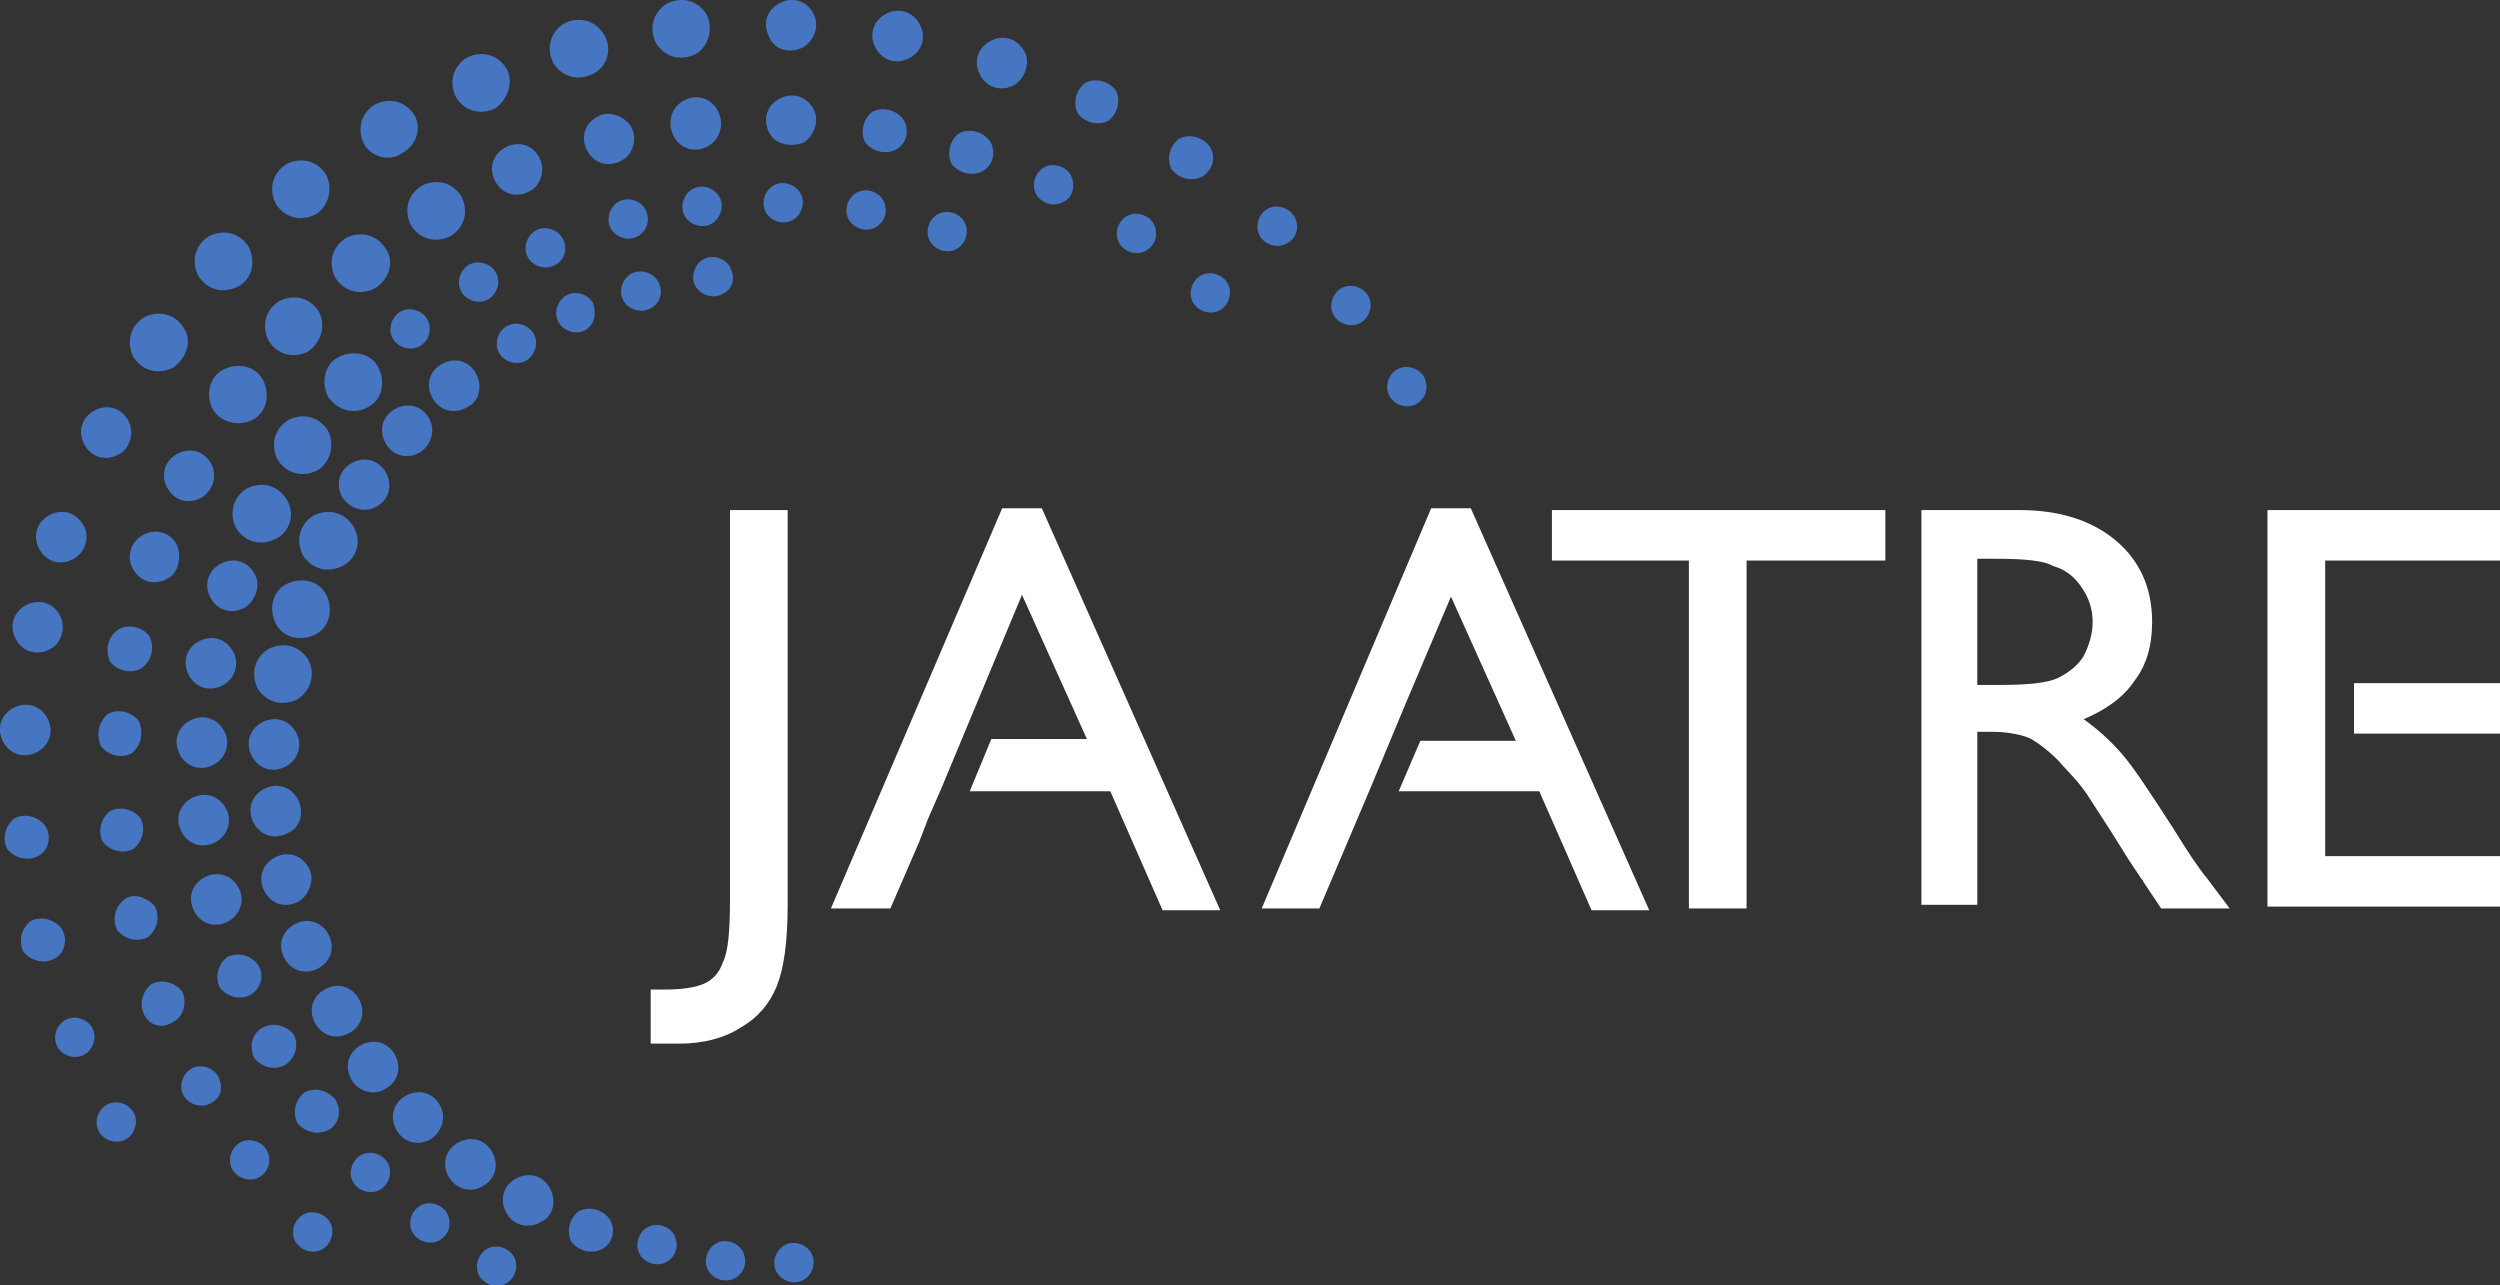<?xml version="1.0" encoding="utf-8"?>
<!-- Generator: Adobe Illustrator 25.2.3, SVG Export Plug-In . SVG Version: 6.00 Build 0)  -->
<svg version="1.1" id="Layer_1" xmlns="http://www.w3.org/2000/svg" xmlns:xlink="http://www.w3.org/1999/xlink" x="0px" y="0px"
	 viewBox="0 0 138.7 71.3" style="enable-background:new 0 0 138.7 71.3;" xml:space="preserve">
<rect x="0" y="0" width="138.7" height="71.3" fill="#333333" stroke="none"/>
<style type="text/css">
	.st0{fill-rule:evenodd;clip-rule:evenodd;fill:#FFFFFF;}
	.st1{fill-rule:evenodd;clip-rule:evenodd;fill:#4675C1;}
</style>
<g>
	<g>
		<g>
			<path class="st0" d="M40.5,28.3h3.2v21.9c0,2-0.2,3.5-0.6,4.5c-0.4,1-1.1,1.8-2,2.3c-0.9,0.6-2.1,0.9-3.4,0.9c-0.1,0-0.7,0-1.6,0
				v-3h0.8c0.9,0,1.6-0.1,2.1-0.3c0.5-0.2,0.9-0.6,1.1-1.2c0.3-0.6,0.4-1.7,0.4-3.6V28.3L40.5,28.3z M55.6,28.2h2.2l9.9,22.3h-3.2
				l-2.9-6.6h-7.8L55,41h5.3l-3.6-8l-2.5,6h0l-2,4.8h0l-0.7,1.6l-0.5,1.3l0,0l-1.6,3.7h-3.3L55.6,28.2L55.6,28.2z M79.4,28.2h2.2
				l9.9,22.3h-3.2l-2.9-6.6h-7.8l1.2-2.8h5.3l-3.6-8L78,39h0l-2,4.8h0l-2.8,6.6H70L79.4,28.2L79.4,28.2z M86.1,28.3v2.8h7.6v19.3
				h3.2V31.1h7.7v-2.8H86.1L86.1,28.3z M106.6,50.4V28.3h5.5c2.2,0,4,0.6,5.3,1.7c1.3,1.1,2,2.6,2,4.5c0,1.3-0.3,2.4-1,3.3
				c-0.6,0.9-1.6,1.6-2.8,2.1c0.7,0.5,1.4,1.1,2.1,1.9c0.7,0.8,1.6,2.2,2.9,4.2c0.8,1.3,1.4,2.2,1.9,2.8l1.2,1.6h-3.8l-1-1.5
				c0-0.1-0.1-0.1-0.2-0.3l-0.6-0.9l-1-1.6l-1.1-1.7c-0.6-1-1.3-1.6-1.8-2.2c-0.5-0.5-1-0.9-1.5-1.2c-0.4-0.2-1.2-0.4-2.2-0.4h-0.8
				v9.6H106.6L106.6,50.4z M110.7,31h-1v7h1.2c1.6,0,2.7-0.1,3.3-0.4c0.6-0.3,1.1-0.7,1.4-1.2c0.3-0.6,0.5-1.2,0.5-1.9
				c0-0.7-0.2-1.3-0.6-1.9c-0.4-0.6-0.9-1-1.6-1.2C113.4,31.1,112.3,31,110.7,31L110.7,31z M125.8,28.3h12.9v2.8H129v4.3v2.4v2.8
				v1.8v5.1h9.7v2.8h-12.9V28.3L125.8,28.3z M130.6,37.9v2.8h8.1v-2.8H130.6z"/>
			<path class="st1" d="M44.6,71c-0.5,0.3-1.2,0.1-1.5-0.4c-0.3-0.5-0.1-1.2,0.4-1.5c0.5-0.3,1.2-0.1,1.5,0.4
				C45.3,70,45.1,70.7,44.6,71L44.6,71z M40.8,70.9c-0.5,0.3-1.2,0.1-1.5-0.4c-0.3-0.5-0.1-1.2,0.4-1.5c0.5-0.3,1.2-0.1,1.5,0.4
				C41.5,70,41.3,70.6,40.8,70.9L40.8,70.9z M37,70c-0.5,0.3-1.2,0.1-1.5-0.4c-0.3-0.5-0.1-1.2,0.4-1.5c0.5-0.3,1.2-0.1,1.5,0.4
				C37.7,69.1,37.5,69.7,37,70L37,70z M33.4,69.3c-0.6,0.3-1.3,0.1-1.7-0.4c-0.3-0.6-0.1-1.3,0.4-1.7c0.6-0.3,1.3-0.1,1.7,0.4
				C34.2,68.2,34,69,33.4,69.3L33.4,69.3z M30,67.8c-0.7,0.4-1.5,0.2-1.9-0.5c-0.4-0.7-0.2-1.5,0.5-1.9c0.7-0.4,1.5-0.2,1.9,0.5
				C30.9,66.6,30.7,67.5,30,67.8L30,67.8z M26.8,65.8c0.7-0.4,0.9-1.2,0.5-1.9c-0.4-0.7-1.2-0.9-1.9-0.5c-0.7,0.4-0.9,1.2-0.5,1.9
				C25.3,66,26.2,66.2,26.8,65.8L26.8,65.8z M23.9,63.2c-0.7,0.4-1.5,0.2-1.9-0.5c-0.4-0.7-0.2-1.5,0.5-1.9c0.7-0.4,1.5-0.2,1.9,0.5
				C24.8,62,24.5,62.8,23.9,63.2L23.9,63.2z M21.4,60.4c0.7-0.4,0.9-1.2,0.5-1.9c-0.4-0.7-1.2-0.9-1.9-0.5c-0.7,0.4-0.9,1.2-0.5,1.9
				C19.9,60.6,20.8,60.8,21.4,60.4L21.4,60.4z M19.4,57.3c-0.7,0.4-1.5,0.2-1.9-0.5c-0.4-0.7-0.2-1.5,0.5-1.9
				c0.7-0.4,1.5-0.2,1.9,0.5C20.3,56.1,20.1,56.9,19.4,57.3L19.4,57.3z M17.7,53.7c-0.7,0.4-1.5,0.2-1.9-0.5
				c-0.4-0.7-0.2-1.5,0.5-1.9c0.7-0.4,1.5-0.2,1.9,0.5C18.6,52.5,18.4,53.3,17.7,53.7L17.7,53.7z M16.6,50c-0.7,0.4-1.5,0.2-1.9-0.5
				c-0.4-0.7-0.2-1.5,0.5-1.9c0.7-0.4,1.5-0.2,1.9,0.5C17.5,48.7,17.2,49.6,16.6,50L16.6,50z M16,46.2c-0.7,0.4-1.5,0.2-1.9-0.5
				c-0.4-0.7-0.2-1.5,0.5-1.9c0.7-0.4,1.5-0.2,1.9,0.5C16.9,45,16.7,45.9,16,46.2L16,46.2z M16.5,38.8c-0.8,0.4-1.7,0.2-2.2-0.6
				c-0.4-0.8-0.2-1.7,0.6-2.2c0.8-0.4,1.7-0.2,2.2,0.6C17.5,37.3,17.3,38.3,16.5,38.8L16.5,38.8z M17.5,35.2c0.8-0.4,1-1.4,0.6-2.2
				c-0.4-0.8-1.4-1-2.2-0.6c-0.8,0.4-1,1.4-0.6,2.2C15.7,35.4,16.7,35.6,17.5,35.2L17.5,35.2z M19,31.4c-0.8,0.4-1.7,0.2-2.2-0.6
				c-0.4-0.8-0.2-1.7,0.6-2.2c0.8-0.4,1.7-0.2,2.2,0.6C20.1,30,19.8,31,19,31.4L19,31.4z M20.9,28.1c0.7-0.4,0.9-1.2,0.5-1.9
				c-0.4-0.7-1.2-0.9-1.9-0.5c-0.7,0.4-0.9,1.2-0.5,1.9C19.4,28.2,20.2,28.5,20.9,28.1L20.9,28.1z M25.9,22.6
				c-0.7,0.4-1.5,0.2-1.9-0.5c-0.4-0.7-0.2-1.5,0.5-1.9c0.7-0.4,1.5-0.2,1.9,0.5C26.8,21.4,26.6,22.3,25.9,22.6L25.9,22.6z
				 M23.3,25.1c-0.7,0.4-1.5,0.2-1.9-0.5c-0.4-0.7-0.2-1.5,0.5-1.9c0.7-0.4,1.5-0.2,1.9,0.5C24.2,23.9,23.9,24.7,23.3,25.1
				L23.3,25.1z M29.2,20c-0.5,0.3-1.2,0.1-1.5-0.4c-0.3-0.5-0.1-1.2,0.4-1.5c0.5-0.3,1.2-0.1,1.5,0.4C29.9,19,29.7,19.7,29.2,20
				L29.2,20z M32.5,18.3c-0.5,0.3-1.2,0.1-1.5-0.4c-0.3-0.5-0.1-1.2,0.4-1.5c0.5-0.3,1.2-0.1,1.5,0.4C33.1,17.4,33,18,32.5,18.3
				L32.5,18.3z M36.1,17.1c-0.5,0.3-1.2,0.1-1.5-0.4c-0.3-0.5-0.1-1.2,0.4-1.5c0.5-0.3,1.2-0.1,1.5,0.4
				C36.8,16.1,36.7,16.8,36.1,17.1L36.1,17.1z M40.1,16.3c-0.5,0.3-1.2,0.1-1.5-0.4c-0.3-0.5-0.1-1.2,0.4-1.5
				c0.5-0.3,1.2-0.1,1.5,0.4C40.8,15.4,40.7,16,40.1,16.3L40.1,16.3z M15.9,42.5c-0.7,0.4-1.5,0.2-1.9-0.5c-0.4-0.7-0.2-1.5,0.5-1.9
				c0.7-0.4,1.5-0.2,1.9,0.5C16.8,41.2,16.6,42.1,15.9,42.5L15.9,42.5z M28.1,71.2c-0.5,0.3-1.2,0.1-1.5-0.4
				c-0.3-0.5-0.1-1.2,0.4-1.5c0.5-0.3,1.2-0.1,1.5,0.4C28.8,70.2,28.6,70.9,28.1,71.2L28.1,71.2z M24.4,68.8
				c-0.5,0.3-1.2,0.1-1.5-0.4c-0.3-0.5-0.1-1.2,0.4-1.5c0.5-0.3,1.2-0.1,1.5,0.4C25.1,67.9,24.9,68.5,24.4,68.8L24.4,68.8z M21.1,66
				c-0.5,0.3-1.2,0.1-1.5-0.4c-0.3-0.5-0.1-1.2,0.4-1.5c0.5-0.3,1.2-0.1,1.5,0.4C21.8,65,21.6,65.7,21.1,66L21.1,66z M18.2,62.7
				c-0.6,0.3-1.3,0.1-1.7-0.4c-0.3-0.6-0.1-1.3,0.4-1.7c0.6-0.3,1.3-0.1,1.7,0.4C19,61.6,18.8,62.4,18.2,62.7L18.2,62.7z M15.8,59.1
				c-0.6,0.3-1.3,0.1-1.7-0.4C13.8,58,14,57.3,14.6,57c0.6-0.3,1.3-0.1,1.7,0.4C16.6,58,16.4,58.7,15.8,59.1L15.8,59.1z M13.9,55.2
				c-0.6,0.3-1.3,0.1-1.7-0.4c-0.3-0.6-0.1-1.3,0.4-1.7c0.6-0.3,1.3-0.1,1.7,0.4C14.7,54.1,14.5,54.8,13.9,55.2L13.9,55.2z
				 M12.7,51.1c-0.7,0.4-1.5,0.2-1.9-0.5c-0.4-0.7-0.2-1.5,0.5-1.9c0.7-0.4,1.5-0.2,1.9,0.5C13.6,49.8,13.4,50.7,12.7,51.1
				L12.7,51.1z M12,46.7c-0.7,0.4-1.5,0.2-1.9-0.5c-0.4-0.7-0.2-1.5,0.5-1.9c0.7-0.4,1.5-0.2,1.9,0.5C12.9,45.4,12.7,46.3,12,46.7
				L12,46.7z M11.9,42.4c-0.7,0.4-1.5,0.2-1.9-0.5c-0.4-0.7-0.2-1.5,0.5-1.9c0.7-0.4,1.5-0.2,1.9,0.5C12.8,41.1,12.6,42,11.9,42.4
				L11.9,42.4z M12.4,38c-0.7,0.4-1.5,0.2-1.9-0.5c-0.4-0.7-0.2-1.5,0.5-1.9c0.7-0.4,1.5-0.2,1.9,0.5C13.3,36.7,13.1,37.6,12.4,38
				L12.4,38z M13.6,33.7c-0.7,0.4-1.5,0.2-1.9-0.5c-0.4-0.7-0.2-1.5,0.5-1.9c0.7-0.4,1.5-0.2,1.9,0.5C14.5,32.4,14.2,33.3,13.6,33.7
				L13.6,33.7z M15.3,29.9c-0.8,0.4-1.7,0.2-2.2-0.6c-0.4-0.8-0.2-1.7,0.6-2.2c0.8-0.4,1.7-0.2,2.2,0.6
				C16.4,28.5,16.1,29.5,15.3,29.9L15.3,29.9z M17.6,26.1c-0.8,0.4-1.7,0.2-2.2-0.6c-0.4-0.8-0.2-1.7,0.6-2.2
				c0.8-0.4,1.7-0.2,2.2,0.6C18.6,24.7,18.3,25.7,17.6,26.1L17.6,26.1z M20.4,22.6c0.8-0.4,1-1.4,0.6-2.2c-0.4-0.8-1.4-1-2.2-0.6
				c-0.8,0.4-1,1.4-0.6,2.2C18.7,22.8,19.7,23,20.4,22.6L20.4,22.6z M23.3,19.2c-0.5,0.3-1.2,0.1-1.5-0.4c-0.3-0.5-0.1-1.2,0.4-1.5
				s1.2-0.1,1.5,0.4C24,18.3,23.8,18.9,23.3,19.2L23.3,19.2z M27.1,16.6c-0.5,0.3-1.2,0.1-1.5-0.4c-0.3-0.5-0.1-1.2,0.4-1.5
				c0.5-0.3,1.2-0.1,1.5,0.4C27.8,15.6,27.6,16.3,27.1,16.6L27.1,16.6z M30.8,14.7c-0.5,0.3-1.2,0.1-1.5-0.4
				c-0.3-0.5-0.1-1.2,0.4-1.5c0.5-0.3,1.2-0.1,1.5,0.4C31.5,13.7,31.4,14.4,30.8,14.7L30.8,14.7z M35.4,13.1
				c-0.5,0.3-1.2,0.1-1.5-0.4c-0.3-0.5-0.1-1.2,0.4-1.5c0.5-0.3,1.2-0.1,1.5,0.4C36.1,12.2,35.9,12.8,35.4,13.1L35.4,13.1z
				 M39.5,12.4C39,12.7,38.3,12.5,38,12c-0.3-0.5-0.1-1.2,0.4-1.5c0.5-0.3,1.2-0.1,1.5,0.4C40.2,11.4,40,12.1,39.5,12.4L39.5,12.4z
				 M44,12.2c-0.5,0.3-1.2,0.1-1.5-0.4c-0.3-0.5-0.1-1.2,0.4-1.5c0.5-0.3,1.2-0.1,1.5,0.4C44.7,11.2,44.5,11.9,44,12.2L44,12.2z
				 M48.6,12.6c-0.5,0.3-1.2,0.1-1.5-0.4c-0.3-0.5-0.1-1.2,0.4-1.5c0.5-0.3,1.2-0.1,1.5,0.4C49.3,11.7,49.1,12.3,48.6,12.6
				L48.6,12.6z M53.1,13.8c-0.5,0.3-1.2,0.1-1.5-0.4c-0.3-0.5-0.1-1.2,0.4-1.5c0.5-0.3,1.2-0.1,1.5,0.4
				C53.8,12.8,53.6,13.5,53.1,13.8L53.1,13.8z M17.9,69.3c-0.5,0.3-1.2,0.1-1.5-0.4c-0.3-0.5-0.1-1.2,0.4-1.5
				c0.5-0.3,1.2-0.1,1.5,0.4C18.6,68.3,18.4,69,17.9,69.3L17.9,69.3z M14.4,65.3c-0.5,0.3-1.2,0.1-1.5-0.4c-0.3-0.5-0.1-1.2,0.4-1.5
				c0.5-0.3,1.2-0.1,1.5,0.4C15.1,64.4,14.9,65,14.4,65.3L14.4,65.3z M11.7,61.2c-0.5,0.3-1.2,0.1-1.5-0.4c-0.3-0.5-0.1-1.2,0.4-1.5
				c0.5-0.3,1.2-0.1,1.5,0.4C12.4,60.3,12.3,60.9,11.7,61.2L11.7,61.2z M9.6,56.7C9,57.1,8.3,56.9,8,56.3c-0.3-0.6-0.1-1.3,0.4-1.7
				c0.6-0.3,1.3-0.1,1.7,0.4C10.4,55.6,10.2,56.4,9.6,56.7L9.6,56.7z M8.2,52c-0.6,0.3-1.3,0.1-1.7-0.4c-0.3-0.6-0.1-1.3,0.4-1.7
				s1.3-0.1,1.7,0.4C8.9,50.9,8.7,51.6,8.2,52L8.2,52z M7.4,47.1c-0.6,0.3-1.3,0.1-1.7-0.4c-0.3-0.6-0.1-1.3,0.4-1.7
				c0.6-0.3,1.3-0.1,1.7,0.4C8.1,46,7.9,46.7,7.4,47.1L7.4,47.1z M7.3,41.8c-0.6,0.3-1.3,0.1-1.7-0.4C5.3,40.7,5.5,40,6,39.6
				c0.6-0.3,1.3-0.1,1.7,0.4C8,40.7,7.8,41.4,7.3,41.8L7.3,41.8z M7.8,37.1c-0.6,0.3-1.3,0.1-1.7-0.4C5.8,36,6,35.3,6.6,34.9
				c0.6-0.3,1.3-0.1,1.7,0.4C8.6,36,8.4,36.7,7.8,37.1L7.8,37.1z M9.3,32.1c-0.7,0.4-1.5,0.2-1.9-0.5C7,31,7.2,30.1,7.9,29.7
				c0.7-0.4,1.5-0.2,1.9,0.5C10.1,30.9,9.9,31.8,9.3,32.1L9.3,32.1z M11.2,27.6c-0.7,0.4-1.5,0.2-1.9-0.5c-0.4-0.7-0.2-1.5,0.5-1.9
				c0.7-0.4,1.5-0.2,1.9,0.5C12.1,26.4,11.8,27.2,11.2,27.6L11.2,27.6z M14,23.3c0.8-0.4,1-1.4,0.6-2.2c-0.4-0.8-1.4-1-2.2-0.6
				c-0.8,0.4-1,1.4-0.6,2.2C12.2,23.4,13.2,23.7,14,23.3L14,23.3z M17.1,19.5c-0.8,0.4-1.7,0.2-2.2-0.6c-0.4-0.8-0.2-1.7,0.6-2.2
				c0.8-0.4,1.7-0.2,2.2,0.6C18.1,18.1,17.8,19,17.1,19.5L17.1,19.5z M20.8,16c-0.8,0.4-1.7,0.2-2.2-0.6c-0.4-0.8-0.2-1.7,0.6-2.2
				c0.8-0.4,1.7-0.2,2.2,0.6C21.9,14.5,21.6,15.5,20.8,16L20.8,16z M25,13.1c-0.8,0.4-1.7,0.2-2.2-0.6c-0.4-0.8-0.2-1.7,0.6-2.2
				c0.8-0.4,1.7-0.2,2.2,0.6C26,11.7,25.8,12.6,25,13.1L25,13.1z M29.4,10.6c-0.7,0.4-1.5,0.2-1.9-0.5c-0.4-0.7-0.2-1.5,0.5-1.9
				c0.7-0.4,1.5-0.2,1.9,0.5C30.3,9.4,30,10.3,29.4,10.6L29.4,10.6z M34.5,8.9c-0.7,0.4-1.5,0.2-1.9-0.5c-0.4-0.7-0.2-1.5,0.5-1.9
				C33.7,6.1,34.6,6.4,35,7C35.4,7.7,35.1,8.6,34.5,8.9L34.5,8.9z M39.3,8.1c-0.7,0.4-1.5,0.2-1.9-0.5C37,6.9,37.2,6,37.9,5.6
				c0.7-0.4,1.5-0.2,1.9,0.5C40.2,6.8,40,7.7,39.3,8.1L39.3,8.1z M44.6,7.9C43.9,8.2,43,8,42.7,7.4c-0.4-0.7-0.2-1.5,0.5-1.9
				c0.7-0.4,1.5-0.2,1.9,0.5C45.5,6.6,45.2,7.5,44.6,7.9L44.6,7.9z M49.7,8.3c-0.6,0.3-1.3,0.1-1.7-0.4c-0.3-0.6-0.1-1.3,0.4-1.7
				c0.6-0.3,1.3-0.1,1.7,0.4C50.5,7.2,50.3,8,49.7,8.3L49.7,8.3z M54.5,9.5c-0.6,0.3-1.3,0.1-1.7-0.4c-0.3-0.6-0.1-1.3,0.4-1.7
				c0.6-0.3,1.3-0.1,1.7,0.4C55.3,8.4,55.1,9.2,54.5,9.5L54.5,9.5z M59,11.2c-0.5,0.3-1.2,0.1-1.5-0.4c-0.3-0.5-0.1-1.2,0.4-1.5
				c0.5-0.3,1.2-0.1,1.5,0.4C59.7,10.3,59.5,11,59,11.2L59,11.2z M63.6,13.9c-0.5,0.3-1.2,0.1-1.5-0.4C61.8,13,62,12.3,62.5,12
				c0.5-0.3,1.2-0.1,1.5,0.4C64.3,13,64.1,13.6,63.6,13.9L63.6,13.9z M67.7,17.2c-0.5,0.3-1.2,0.1-1.5-0.4c-0.3-0.5-0.1-1.2,0.4-1.5
				c0.5-0.3,1.2-0.1,1.5,0.4C68.4,16.2,68.2,16.9,67.7,17.2L67.7,17.2z M78.6,22.4c-0.5,0.3-1.2,0.1-1.5-0.4
				c-0.3-0.5-0.1-1.2,0.4-1.5c0.5-0.3,1.2-0.1,1.5,0.4C79.3,21.5,79.1,22.1,78.6,22.4L78.6,22.4z M75.5,17.9
				C75,18.2,74.3,18,74,17.5c-0.3-0.5-0.1-1.2,0.4-1.5c0.5-0.3,1.2-0.1,1.5,0.4C76.2,16.9,76,17.6,75.5,17.9L75.5,17.9z M71.4,13.5
				c-0.5,0.3-1.2,0.1-1.5-0.4c-0.3-0.5-0.1-1.2,0.4-1.5c0.5-0.3,1.2-0.1,1.5,0.4C72.1,12.5,72,13.2,71.4,13.5L71.4,13.5z M66.7,9.8
				c-0.6,0.3-1.3,0.1-1.7-0.4c-0.3-0.6-0.1-1.3,0.4-1.7c0.6-0.3,1.3-0.1,1.7,0.4C67.5,8.7,67.3,9.4,66.7,9.8L66.7,9.8z M61.5,6.7
				c-0.6,0.3-1.3,0.1-1.7-0.4c-0.3-0.6-0.1-1.3,0.4-1.7c0.6-0.3,1.3-0.1,1.7,0.4C62.2,5.6,62,6.3,61.5,6.7L61.5,6.7z M56.3,4.7
				c-0.7,0.4-1.5,0.2-1.9-0.5c-0.4-0.7-0.2-1.5,0.5-1.9c0.7-0.4,1.5-0.2,1.9,0.5C57.2,3.4,56.9,4.3,56.3,4.7L56.3,4.7z M50.5,3.2
				c-0.7,0.4-1.5,0.2-1.9-0.5c-0.4-0.7-0.2-1.5,0.5-1.9c0.7-0.4,1.5-0.2,1.9,0.5C51.4,2,51.2,2.8,50.5,3.2L50.5,3.2z M44.6,2.6
				C43.9,3,43,2.8,42.7,2.1c-0.4-0.7-0.2-1.5,0.5-1.9c0.7-0.4,1.5-0.2,1.9,0.5C45.5,1.4,45.2,2.2,44.6,2.6L44.6,2.6z M38.6,3
				c-0.8,0.4-1.7,0.2-2.2-0.6c-0.4-0.8-0.2-1.7,0.6-2.2c0.8-0.4,1.7-0.2,2.2,0.6C39.6,1.6,39.3,2.6,38.6,3L38.6,3z M32.9,4.1
				c-0.8,0.4-1.7,0.2-2.2-0.6c-0.4-0.8-0.2-1.7,0.6-2.2c0.8-0.4,1.7-0.2,2.2,0.6C34,2.7,33.7,3.7,32.9,4.1L32.9,4.1z M27.5,6
				c-0.8,0.4-1.7,0.2-2.2-0.6c-0.4-0.8-0.2-1.7,0.6-2.2c0.8-0.4,1.7-0.2,2.2,0.6C28.5,4.5,28.2,5.5,27.5,6L27.5,6z M22.3,8.5
				C21.6,9,20.6,8.7,20.2,8c-0.4-0.8-0.2-1.7,0.6-2.2c0.8-0.4,1.7-0.2,2.2,0.6C23.4,7.1,23.1,8.1,22.3,8.5L22.3,8.5z M17.5,11.9
				c-0.8,0.4-1.7,0.2-2.2-0.6c-0.4-0.8-0.2-1.7,0.6-2.2c0.8-0.4,1.7-0.2,2.2,0.6C18.5,10.5,18.2,11.5,17.5,11.9L17.5,11.9z
				 M13.2,15.9c-0.8,0.4-1.7,0.2-2.2-0.6c-0.4-0.8-0.2-1.7,0.6-2.2c0.8-0.4,1.7-0.2,2.2,0.6C14.2,14.5,14,15.5,13.2,15.9L13.2,15.9z
				 M9.6,20.4c-0.8,0.4-1.7,0.2-2.2-0.6C7,19,7.2,18.1,8,17.6c0.8-0.4,1.7-0.2,2.2,0.6S10.3,19.9,9.6,20.4L9.6,20.4z M4.1,31
				c-0.7,0.4-1.5,0.2-1.9-0.5c-0.4-0.7-0.2-1.5,0.5-1.9c0.7-0.4,1.5-0.2,1.9,0.5C5,29.7,4.8,30.6,4.1,31L4.1,31z M2.8,36
				c-0.7,0.4-1.5,0.2-1.9-0.5c-0.4-0.7-0.2-1.5,0.5-1.9c0.7-0.4,1.5-0.2,1.9,0.5C3.7,34.8,3.4,35.7,2.8,36L2.8,36z M2.1,41.7
				c-0.7,0.4-1.5,0.2-1.9-0.5c-0.4-0.7-0.2-1.5,0.5-1.9c0.7-0.4,1.5-0.2,1.9,0.5C3,40.5,2.8,41.3,2.1,41.7L2.1,41.7z M2.1,47.5
				c-0.6,0.3-1.3,0.1-1.7-0.4c-0.3-0.6-0.1-1.3,0.4-1.7c0.6-0.3,1.3-0.1,1.7,0.4C2.9,46.4,2.7,47.2,2.1,47.5L2.1,47.5z M3,53.2
				c-0.6,0.3-1.3,0.1-1.7-0.4c-0.3-0.6-0.1-1.3,0.4-1.7c0.6-0.3,1.3-0.1,1.7,0.4C3.8,52.1,3.6,52.9,3,53.2L3,53.2z M4.7,58.5
				c-0.5,0.3-1.2,0.1-1.5-0.4c-0.3-0.5-0.1-1.2,0.4-1.5c0.5-0.3,1.2-0.1,1.5,0.4C5.4,57.5,5.2,58.2,4.7,58.5L4.7,58.5z M7,63.2
				c-0.5,0.3-1.2,0.1-1.5-0.4c-0.3-0.5-0.1-1.2,0.4-1.5c0.5-0.3,1.2-0.1,1.5,0.4C7.7,62.2,7.5,62.9,7,63.2L7,63.2z M6.6,25.2
				c-0.7,0.4-1.5,0.2-1.9-0.5c-0.4-0.7-0.2-1.5,0.5-1.9c0.7-0.4,1.5-0.2,1.9,0.5C7.5,24,7.2,24.9,6.6,25.2z"/>
		</g>
	</g>
</g>
</svg>
